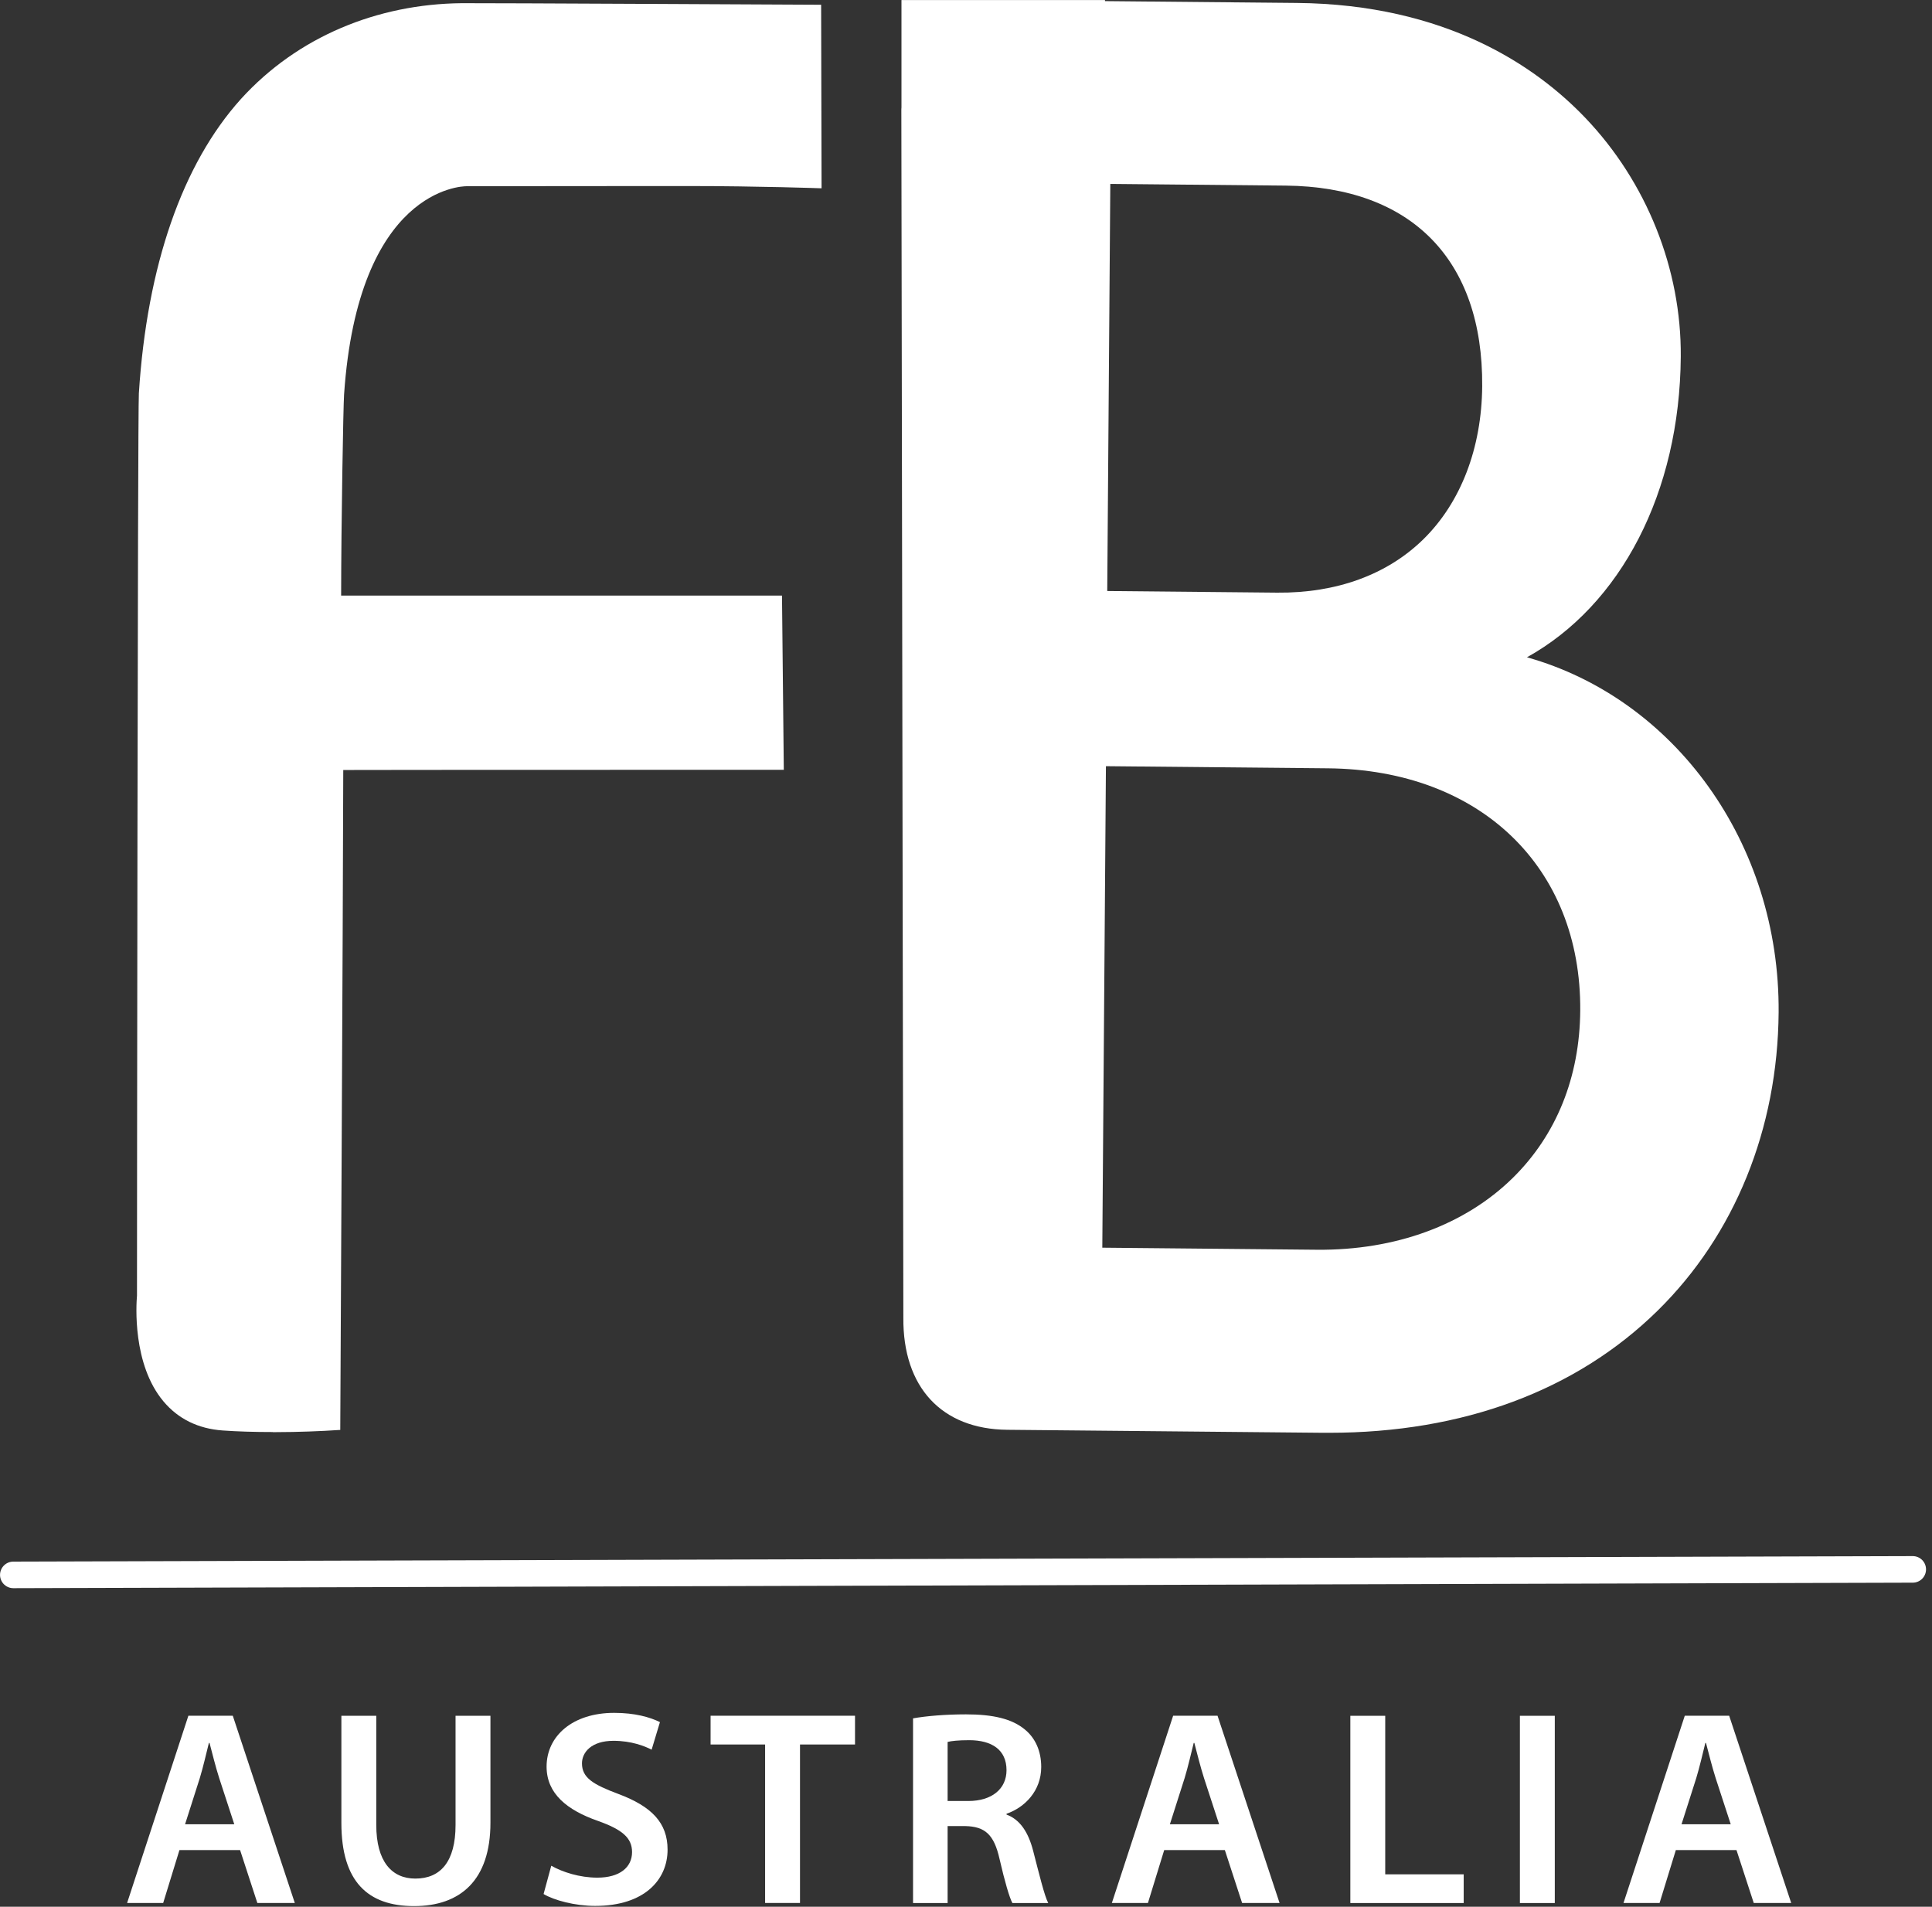 <svg width="309" height="305" viewBox="0 0 309 305" fill="none" xmlns="http://www.w3.org/2000/svg">
<rect x="0" y="0" width="309" height="305" fill="#333333" stroke="none"/>
<g clip-path="url(#clip0_504_8183)">
<path d="M2.13 251.92L305.92 251.04" stroke="white" stroke-width="4.25" stroke-linecap="round" stroke-linejoin="round"/>
<path d="M28.7 295.94L26.1 304.4H20.33L30.13 274.45H37.23L47.15 304.4H41.16L38.4 295.94H28.7ZM37.47 291.81L35.06 284.43C34.47 282.58 33.97 280.54 33.51 278.8H33.41C32.97 280.56 32.5 282.63 31.96 284.41L29.6 291.81H37.47Z" fill="white"/>
<path d="M60.18 274.46V291.92C60.18 297.77 62.66 300.5 66.43 300.5C70.45 300.5 72.86 297.8 72.86 291.92V274.46H78.44V291.57C78.44 300.79 73.6 304.9 66.23 304.9C58.86 304.9 54.6 301.02 54.6 291.6V274.46H60.18Z" fill="white"/>
<path d="M88.16 298.44C89.96 299.46 92.7 300.35 95.54 300.35C99.1 300.35 101.09 298.71 101.09 296.26C101.09 294 99.54 292.67 95.68 291.29C90.64 289.54 87.42 286.88 87.42 282.59C87.42 277.68 91.6 273.99 98.23 273.99C101.54 273.99 103.96 274.68 105.55 275.47L104.22 279.88C103.12 279.31 100.99 278.46 98.12 278.46C94.58 278.46 93.08 280.31 93.08 282.07C93.08 284.37 94.85 285.45 98.92 286.97C104.22 288.96 106.77 291.57 106.77 295.87C106.77 300.69 103.07 304.87 95.19 304.87C91.96 304.87 88.61 303.97 86.94 302.97L88.17 298.44H88.16Z" fill="white"/>
<path d="M122.37 279.05H113.65V274.45H136.75V279.05H127.95V304.4H122.37V279.05Z" fill="white"/>
<path d="M146.03 274.87C148.15 274.49 151.25 274.23 154.49 274.23C158.86 274.23 161.85 274.95 163.9 276.64C165.58 278.01 166.53 280.08 166.53 282.65C166.53 286.51 163.86 289.14 160.98 290.13V290.26C163.19 291.08 164.48 293.14 165.24 296.06C166.21 299.81 167.04 303.24 167.65 304.41H161.92C161.45 303.54 160.72 301.07 159.86 297.34C158.98 293.44 157.54 292.17 154.37 292.1H151.56V304.41H146.03V274.88V274.87ZM151.57 288.09H154.87C158.65 288.09 160.98 286.14 160.98 283.16C160.98 279.9 158.64 278.37 155.03 278.36C153.26 278.36 152.13 278.49 151.56 278.64V288.1L151.57 288.09Z" fill="white"/>
<path d="M186.2 295.94L183.6 304.4H177.83L187.63 274.45H194.73L204.65 304.4H198.66L195.9 295.94H186.2ZM194.98 291.81L192.57 284.43C191.98 282.58 191.48 280.54 191.02 278.8H190.92C190.48 280.56 190.01 282.63 189.47 284.41L187.11 291.81H194.98Z" fill="white"/>
<path d="M215.97 274.46H221.55V299.82H234.1V304.41H215.97V274.46Z" fill="white"/>
<path d="M248.67 274.46V304.41H243.09V274.46H248.67Z" fill="white"/>
<path d="M268.03 295.94L265.43 304.4H259.66L269.46 274.45H276.56L286.48 304.4H280.49L277.73 295.94H268.03ZM276.81 291.81L274.4 284.43C273.81 282.58 273.31 280.54 272.85 278.8H272.75C272.31 280.56 271.84 282.63 271.3 284.41L268.94 291.81H276.81Z" fill="white"/>
<path d="M43.64 229.07C40.69 229.07 37.99 228.99 35.62 228.82C31.69 228.54 28.51 226.98 26.14 224.16C21.15 218.22 21.79 208.63 21.91 207.25C21.91 199.88 22.01 66.1 22.21 62.91C23.51 42.52 29.16 26.24 38.53 15.84C47.58 5.87 60.34 0.64 73.86 0.51C76.9 0.48 131.33 0.76 131.33 0.76L131.4 30.12C131.4 30.12 121.37 29.76 110.08 29.76C94.03 29.76 83.31 29.78 78.03 29.79H74.59C73.88 29.79 57.27 30.18 55.03 63.12C54.9 65.06 54.57 83.77 54.56 95.27H125.07L125.36 123.14C125.36 123.14 59.31 123.14 54.9 123.17C54.86 145.66 54.42 228.73 54.42 228.73L51.87 228.88C51.72 228.88 48.19 229.09 43.64 229.09V229.07Z" fill="white"/>
<path d="M212.6 229.19C212.27 229.19 211.94 229.19 211.61 229.19L161.1 228.71C150.61 228.61 144.39 221.91 144.48 210.79L144.16 17.66C144.16 17.49 144.16 17.34 144.18 17.19V17.08V0.01H176.73V0.18L207.38 0.47C231.25 0.69 245.66 10.59 253.55 18.85C263.36 29.12 268.93 43.05 268.82 57.06C268.66 78.8 259.22 96.81 244.22 105.14C267.83 111.77 284.67 134.86 284.47 161.94C284.33 180.58 277.45 197.53 265.11 209.66C252.1 222.45 233.96 229.19 212.59 229.19H212.6ZM176.3 199.58L210.65 199.91C223.19 200.02 234.29 195.95 241.94 188.43C248.93 181.56 252.66 172.3 252.74 161.65C252.91 138.7 236.71 123.13 212.41 122.9L176.88 122.56L176.3 199.59V199.58ZM177.1 94.54L204.27 94.8C213.75 94.89 221.88 91.93 227.67 86.24C233.65 80.36 236.98 71.67 237.06 61.78C237.21 41.58 225.76 29.89 205.64 29.69L177.58 29.42L177.09 94.54H177.1Z" fill="white"/>
</g>
<defs>
<clipPath id="clip0_504_8183">
<rect width="308.05" height="304.89" fill="white"/>
</clipPath>
</defs>
</svg>

